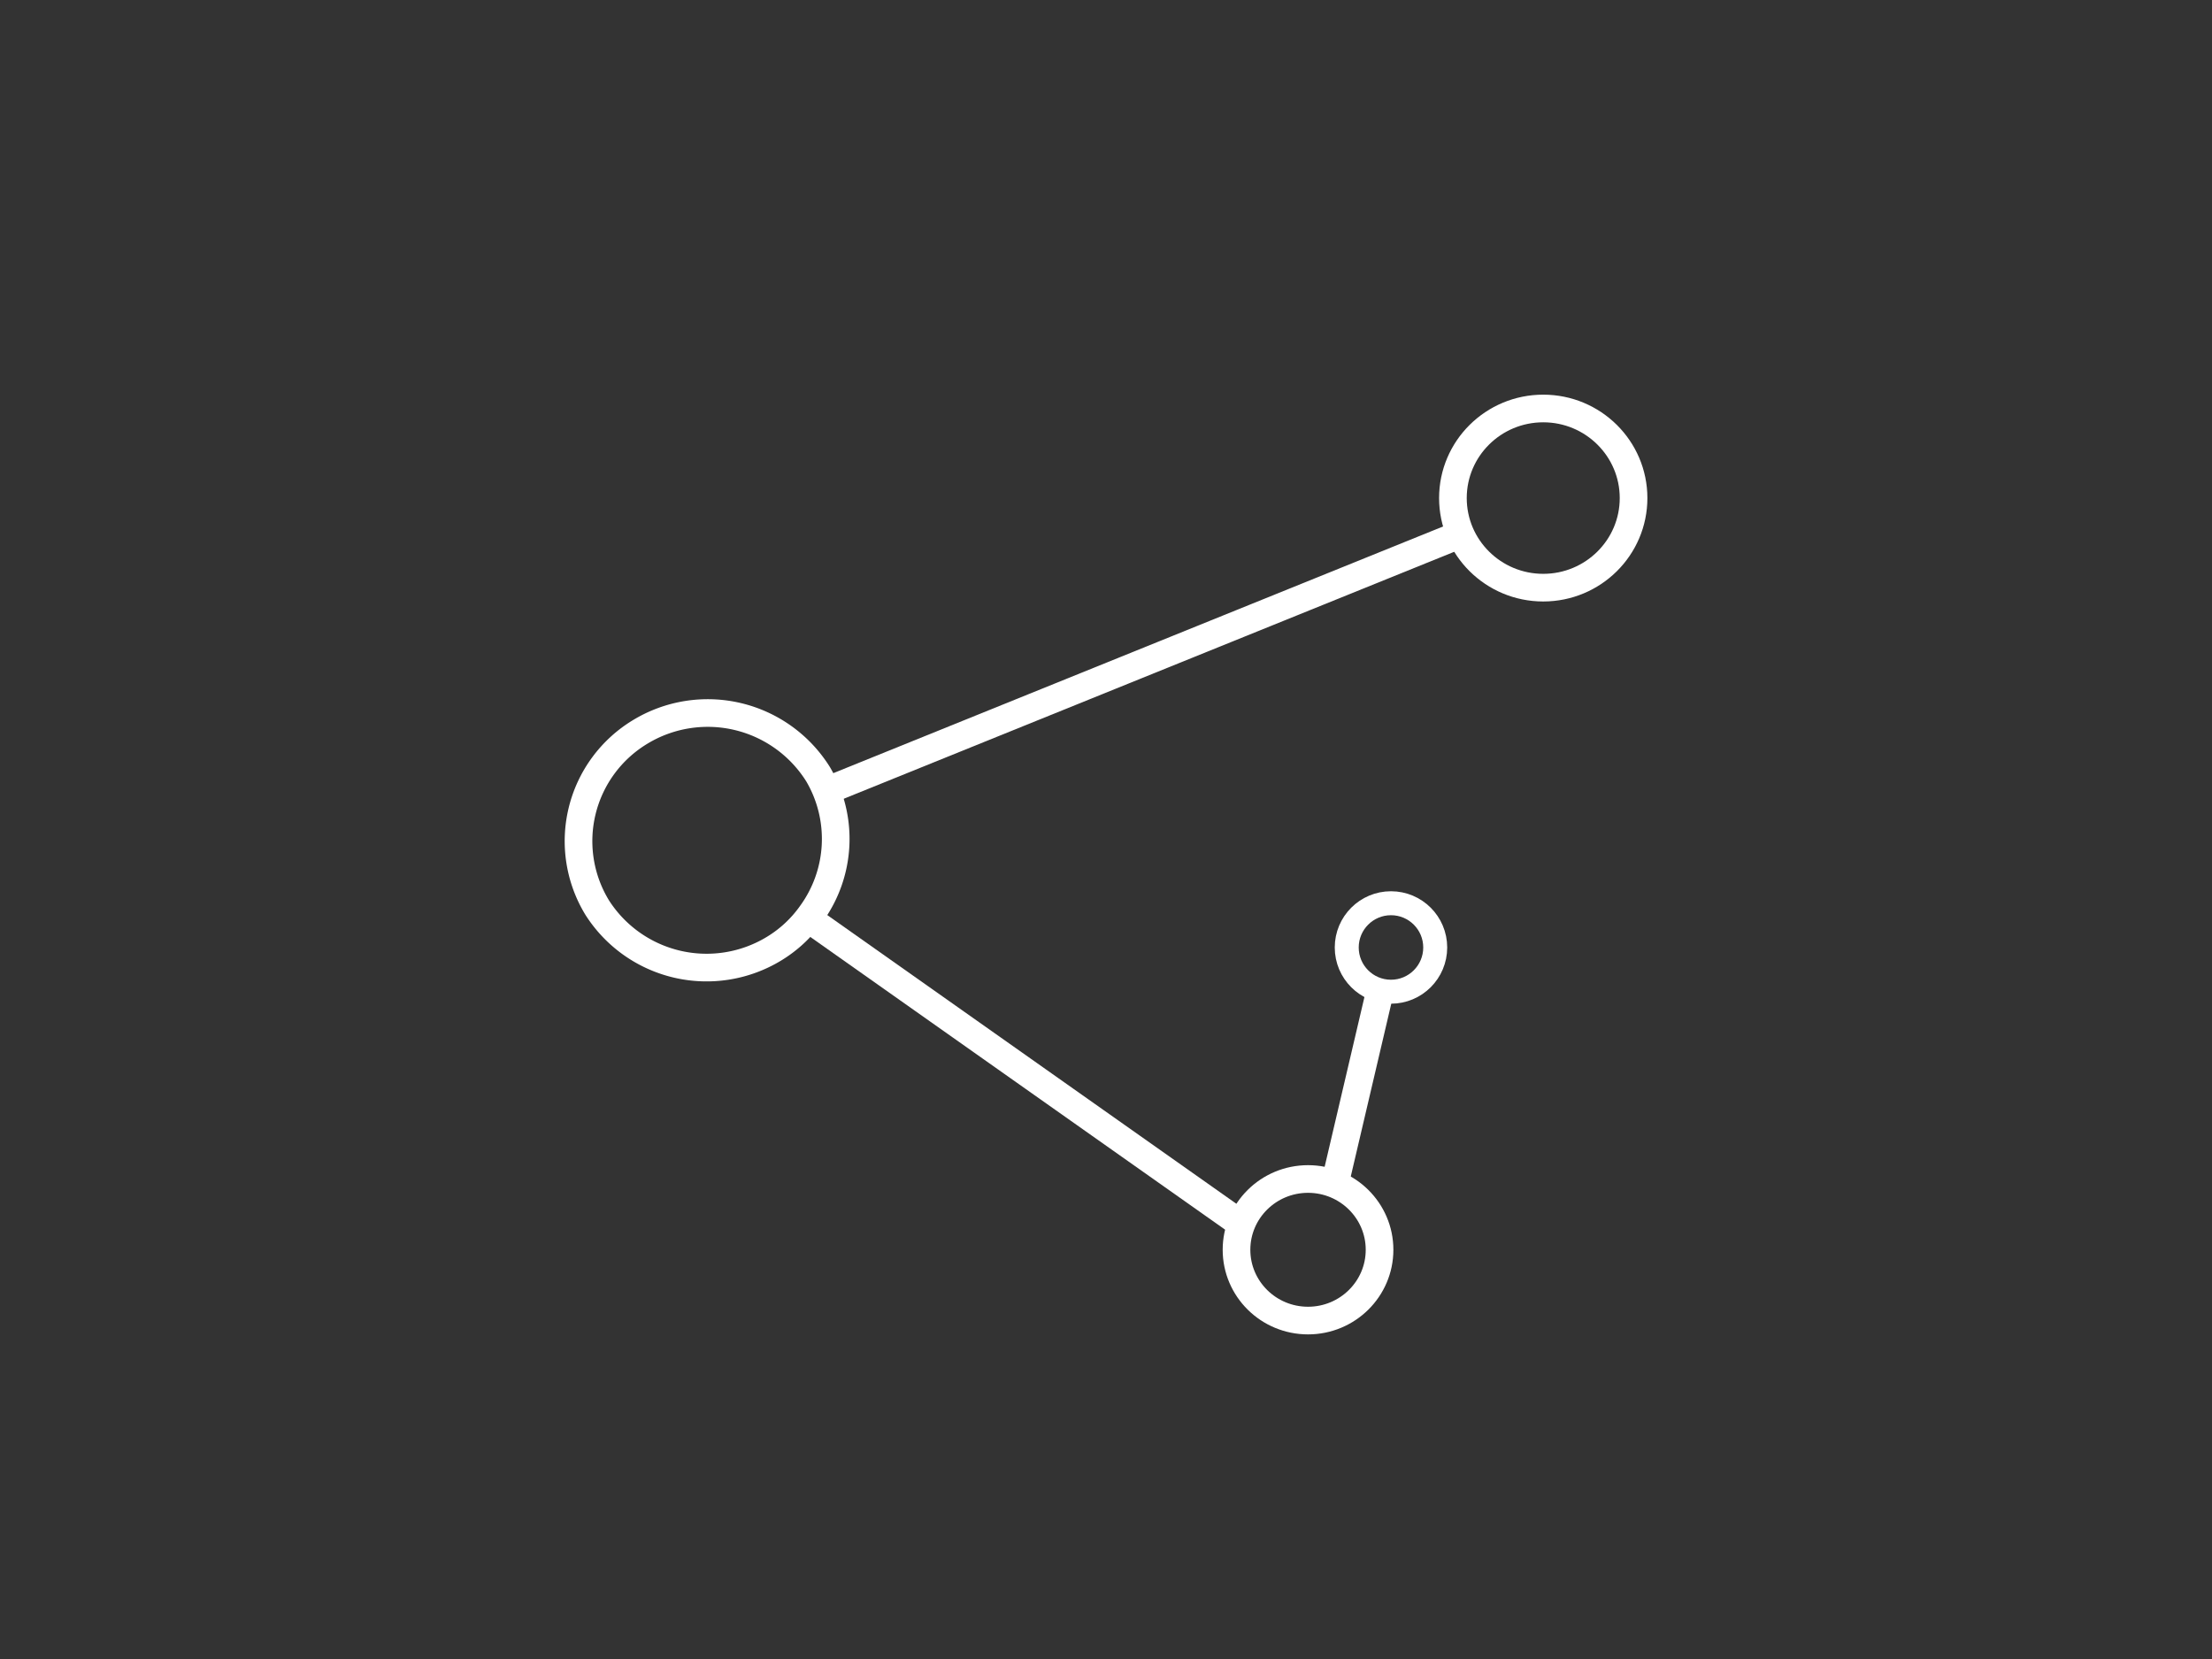 <svg id="Ebene_2" data-name="Ebene 2" xmlns="http://www.w3.org/2000/svg" viewBox="0 0 60 45"><rect x="0" y="0" width="60" height="45" fill="#333333" stroke="none"/><defs><style>.cls-1,.cls-2{fill:none;stroke:#fff;}.cls-1{stroke-width:0.75px;}.cls-2{stroke-width:0.65px;}</style></defs><title>Netzwerk Kopie</title><ellipse class="cls-1" cx="35.48" cy="33.9" rx="1.94" ry="1.92"/><path class="cls-1" d="M21,25.73a3.39,3.39,0,0,0,1-.93A3.46,3.46,0,0,0,22.19,21a3.53,3.53,0,0,0-4.82-1.15,3.46,3.46,0,0,0-1.17,4.77A3.52,3.52,0,0,0,21,25.73Z"/><ellipse class="cls-1" cx="41.86" cy="13.51" rx="2.45" ry="2.43"/><line class="cls-1" x1="22.42" y1="21.45" x2="39.6" y2="14.5"/><line class="cls-1" x1="22" y1="24.97" x2="33.79" y2="33.29"/><circle class="cls-2" cx="37.73" cy="25.7" r="1.2"/><line class="cls-1" x1="37.45" y1="26.81" x2="36.21" y2="32.1"/></svg>